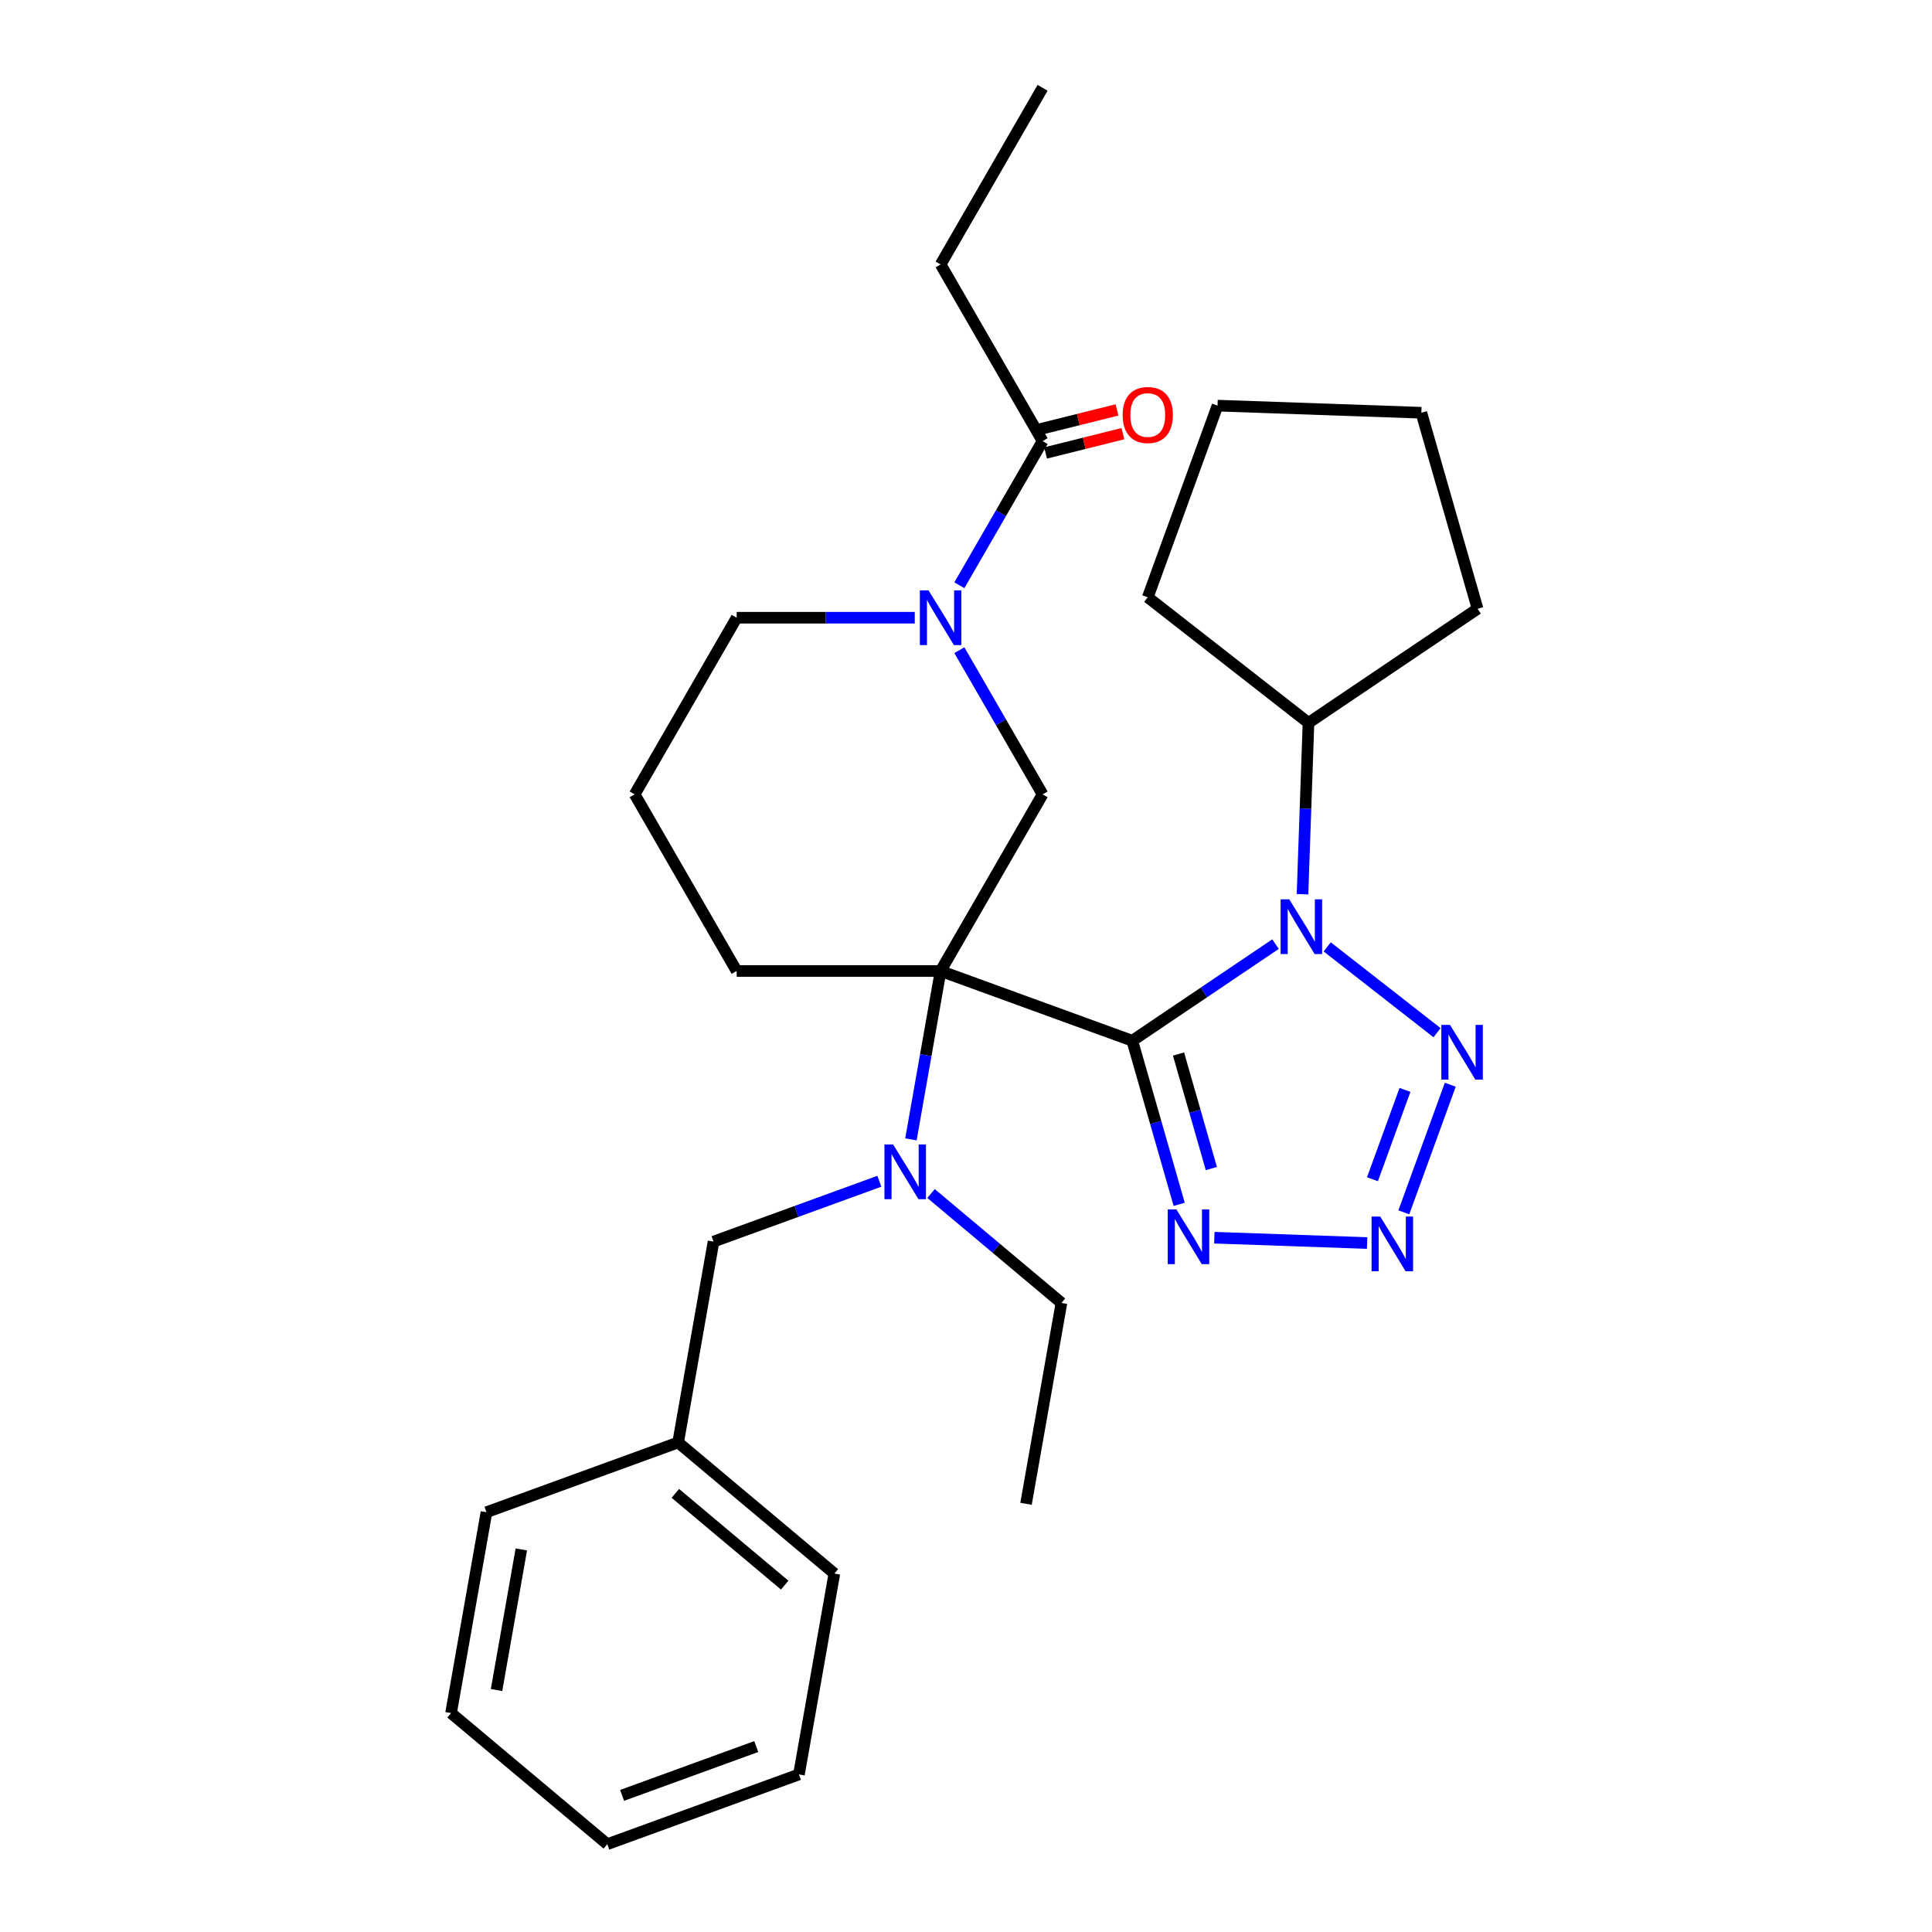 <?xml version='1.0' encoding='iso-8859-1'?>
<svg version='1.1' baseProfile='full'
              xmlns='http://www.w3.org/2000/svg'
                      xmlns:rdkit='http://www.rdkit.org/xml'
                      xmlns:xlink='http://www.w3.org/1999/xlink'
                  xml:space='preserve'
width='1000px' height='1000px' viewBox='0 0 1000 1000'>
<!-- END OF HEADER -->
<rect style='opacity:1.0;fill:#FFFFFF;stroke:none' width='1000' height='1000' x='0' y='0'> </rect>
<path class='bond-0' d='M 586.064,538.686 L 486.862,502.58' style='fill:none;fill-rule:evenodd;stroke:#000000;stroke-width:6px;stroke-linecap:butt;stroke-linejoin:miter;stroke-opacity:1' />
<path class='bond-1' d='M 586.064,538.686 L 623.135,513.682' style='fill:none;fill-rule:evenodd;stroke:#000000;stroke-width:6px;stroke-linecap:butt;stroke-linejoin:miter;stroke-opacity:1' />
<path class='bond-1' d='M 623.135,513.682 L 660.205,488.678' style='fill:none;fill-rule:evenodd;stroke:#0000FF;stroke-width:6px;stroke-linecap:butt;stroke-linejoin:miter;stroke-opacity:1' />
<path class='bond-2' d='M 586.064,538.686 L 598.205,581.026' style='fill:none;fill-rule:evenodd;stroke:#000000;stroke-width:6px;stroke-linecap:butt;stroke-linejoin:miter;stroke-opacity:1' />
<path class='bond-2' d='M 598.205,581.026 L 610.346,623.366' style='fill:none;fill-rule:evenodd;stroke:#0000FF;stroke-width:6px;stroke-linecap:butt;stroke-linejoin:miter;stroke-opacity:1' />
<path class='bond-2' d='M 610.002,545.569 L 618.501,575.207' style='fill:none;fill-rule:evenodd;stroke:#000000;stroke-width:6px;stroke-linecap:butt;stroke-linejoin:miter;stroke-opacity:1' />
<path class='bond-2' d='M 618.501,575.207 L 626.999,604.845' style='fill:none;fill-rule:evenodd;stroke:#0000FF;stroke-width:6px;stroke-linecap:butt;stroke-linejoin:miter;stroke-opacity:1' />
<path class='bond-5' d='M 486.862,502.58 L 539.646,411.155' style='fill:none;fill-rule:evenodd;stroke:#000000;stroke-width:6px;stroke-linecap:butt;stroke-linejoin:miter;stroke-opacity:1' />
<path class='bond-7' d='M 486.862,502.58 L 479.177,546.163' style='fill:none;fill-rule:evenodd;stroke:#000000;stroke-width:6px;stroke-linecap:butt;stroke-linejoin:miter;stroke-opacity:1' />
<path class='bond-7' d='M 479.177,546.163 L 471.492,589.745' style='fill:none;fill-rule:evenodd;stroke:#0000FF;stroke-width:6px;stroke-linecap:butt;stroke-linejoin:miter;stroke-opacity:1' />
<path class='bond-12' d='M 486.862,502.58 L 381.294,502.58' style='fill:none;fill-rule:evenodd;stroke:#000000;stroke-width:6px;stroke-linecap:butt;stroke-linejoin:miter;stroke-opacity:1' />
<path class='bond-3' d='M 686.964,490.106 L 743.819,534.526' style='fill:none;fill-rule:evenodd;stroke:#0000FF;stroke-width:6px;stroke-linecap:butt;stroke-linejoin:miter;stroke-opacity:1' />
<path class='bond-9' d='M 674.171,462.854 L 675.72,418.502' style='fill:none;fill-rule:evenodd;stroke:#0000FF;stroke-width:6px;stroke-linecap:butt;stroke-linejoin:miter;stroke-opacity:1' />
<path class='bond-9' d='M 675.72,418.502 L 677.269,374.149' style='fill:none;fill-rule:evenodd;stroke:#000000;stroke-width:6px;stroke-linecap:butt;stroke-linejoin:miter;stroke-opacity:1' />
<path class='bond-4' d='M 628.542,640.633 L 707.623,643.394' style='fill:none;fill-rule:evenodd;stroke:#0000FF;stroke-width:6px;stroke-linecap:butt;stroke-linejoin:miter;stroke-opacity:1' />
<path class='bond-29' d='M 750.659,561.447 L 726.619,627.497' style='fill:none;fill-rule:evenodd;stroke:#0000FF;stroke-width:6px;stroke-linecap:butt;stroke-linejoin:miter;stroke-opacity:1' />
<path class='bond-29' d='M 727.213,564.133 L 710.384,610.369' style='fill:none;fill-rule:evenodd;stroke:#0000FF;stroke-width:6px;stroke-linecap:butt;stroke-linejoin:miter;stroke-opacity:1' />
<path class='bond-6' d='M 539.646,411.155 L 518.104,373.842' style='fill:none;fill-rule:evenodd;stroke:#000000;stroke-width:6px;stroke-linecap:butt;stroke-linejoin:miter;stroke-opacity:1' />
<path class='bond-6' d='M 518.104,373.842 L 496.561,336.529' style='fill:none;fill-rule:evenodd;stroke:#0000FF;stroke-width:6px;stroke-linecap:butt;stroke-linejoin:miter;stroke-opacity:1' />
<path class='bond-8' d='M 496.561,302.931 L 518.104,265.618' style='fill:none;fill-rule:evenodd;stroke:#0000FF;stroke-width:6px;stroke-linecap:butt;stroke-linejoin:miter;stroke-opacity:1' />
<path class='bond-8' d='M 518.104,265.618 L 539.646,228.305' style='fill:none;fill-rule:evenodd;stroke:#000000;stroke-width:6px;stroke-linecap:butt;stroke-linejoin:miter;stroke-opacity:1' />
<path class='bond-31' d='M 473.483,319.73 L 427.388,319.73' style='fill:none;fill-rule:evenodd;stroke:#0000FF;stroke-width:6px;stroke-linecap:butt;stroke-linejoin:miter;stroke-opacity:1' />
<path class='bond-31' d='M 427.388,319.73 L 381.294,319.73' style='fill:none;fill-rule:evenodd;stroke:#000000;stroke-width:6px;stroke-linecap:butt;stroke-linejoin:miter;stroke-opacity:1' />
<path class='bond-10' d='M 455.151,611.414 L 412.24,627.033' style='fill:none;fill-rule:evenodd;stroke:#0000FF;stroke-width:6px;stroke-linecap:butt;stroke-linejoin:miter;stroke-opacity:1' />
<path class='bond-10' d='M 412.24,627.033 L 369.328,642.651' style='fill:none;fill-rule:evenodd;stroke:#000000;stroke-width:6px;stroke-linecap:butt;stroke-linejoin:miter;stroke-opacity:1' />
<path class='bond-15' d='M 481.91,617.771 L 515.655,646.087' style='fill:none;fill-rule:evenodd;stroke:#0000FF;stroke-width:6px;stroke-linecap:butt;stroke-linejoin:miter;stroke-opacity:1' />
<path class='bond-15' d='M 515.655,646.087 L 549.401,674.403' style='fill:none;fill-rule:evenodd;stroke:#000000;stroke-width:6px;stroke-linecap:butt;stroke-linejoin:miter;stroke-opacity:1' />
<path class='bond-11' d='M 541.179,234.451 L 561.196,229.459' style='fill:none;fill-rule:evenodd;stroke:#000000;stroke-width:6px;stroke-linecap:butt;stroke-linejoin:miter;stroke-opacity:1' />
<path class='bond-11' d='M 561.196,229.459 L 581.213,224.467' style='fill:none;fill-rule:evenodd;stroke:#FF0000;stroke-width:6px;stroke-linecap:butt;stroke-linejoin:miter;stroke-opacity:1' />
<path class='bond-11' d='M 538.114,222.159 L 558.131,217.167' style='fill:none;fill-rule:evenodd;stroke:#000000;stroke-width:6px;stroke-linecap:butt;stroke-linejoin:miter;stroke-opacity:1' />
<path class='bond-11' d='M 558.131,217.167 L 578.147,212.175' style='fill:none;fill-rule:evenodd;stroke:#FF0000;stroke-width:6px;stroke-linecap:butt;stroke-linejoin:miter;stroke-opacity:1' />
<path class='bond-16' d='M 539.646,228.305 L 486.862,136.88' style='fill:none;fill-rule:evenodd;stroke:#000000;stroke-width:6px;stroke-linecap:butt;stroke-linejoin:miter;stroke-opacity:1' />
<path class='bond-18' d='M 677.269,374.149 L 594.08,309.154' style='fill:none;fill-rule:evenodd;stroke:#000000;stroke-width:6px;stroke-linecap:butt;stroke-linejoin:miter;stroke-opacity:1' />
<path class='bond-19' d='M 677.269,374.149 L 764.789,315.116' style='fill:none;fill-rule:evenodd;stroke:#000000;stroke-width:6px;stroke-linecap:butt;stroke-linejoin:miter;stroke-opacity:1' />
<path class='bond-14' d='M 369.328,642.651 L 350.997,746.616' style='fill:none;fill-rule:evenodd;stroke:#000000;stroke-width:6px;stroke-linecap:butt;stroke-linejoin:miter;stroke-opacity:1' />
<path class='bond-17' d='M 381.294,502.58 L 328.509,411.155' style='fill:none;fill-rule:evenodd;stroke:#000000;stroke-width:6px;stroke-linecap:butt;stroke-linejoin:miter;stroke-opacity:1' />
<path class='bond-13' d='M 381.294,319.73 L 328.509,411.155' style='fill:none;fill-rule:evenodd;stroke:#000000;stroke-width:6px;stroke-linecap:butt;stroke-linejoin:miter;stroke-opacity:1' />
<path class='bond-20' d='M 350.997,746.616 L 431.867,814.474' style='fill:none;fill-rule:evenodd;stroke:#000000;stroke-width:6px;stroke-linecap:butt;stroke-linejoin:miter;stroke-opacity:1' />
<path class='bond-20' d='M 349.555,772.969 L 406.165,820.469' style='fill:none;fill-rule:evenodd;stroke:#000000;stroke-width:6px;stroke-linecap:butt;stroke-linejoin:miter;stroke-opacity:1' />
<path class='bond-21' d='M 350.997,746.616 L 251.795,782.723' style='fill:none;fill-rule:evenodd;stroke:#000000;stroke-width:6px;stroke-linecap:butt;stroke-linejoin:miter;stroke-opacity:1' />
<path class='bond-22' d='M 549.401,674.403 L 531.069,778.368' style='fill:none;fill-rule:evenodd;stroke:#000000;stroke-width:6px;stroke-linecap:butt;stroke-linejoin:miter;stroke-opacity:1' />
<path class='bond-23' d='M 486.862,136.88 L 539.646,45.455' style='fill:none;fill-rule:evenodd;stroke:#000000;stroke-width:6px;stroke-linecap:butt;stroke-linejoin:miter;stroke-opacity:1' />
<path class='bond-25' d='M 594.08,309.154 L 630.186,209.952' style='fill:none;fill-rule:evenodd;stroke:#000000;stroke-width:6px;stroke-linecap:butt;stroke-linejoin:miter;stroke-opacity:1' />
<path class='bond-24' d='M 764.789,315.116 L 735.69,213.637' style='fill:none;fill-rule:evenodd;stroke:#000000;stroke-width:6px;stroke-linecap:butt;stroke-linejoin:miter;stroke-opacity:1' />
<path class='bond-26' d='M 431.867,814.474 L 413.535,918.439' style='fill:none;fill-rule:evenodd;stroke:#000000;stroke-width:6px;stroke-linecap:butt;stroke-linejoin:miter;stroke-opacity:1' />
<path class='bond-27' d='M 251.795,782.723 L 233.463,886.687' style='fill:none;fill-rule:evenodd;stroke:#000000;stroke-width:6px;stroke-linecap:butt;stroke-linejoin:miter;stroke-opacity:1' />
<path class='bond-27' d='M 269.838,801.984 L 257.005,874.759' style='fill:none;fill-rule:evenodd;stroke:#000000;stroke-width:6px;stroke-linecap:butt;stroke-linejoin:miter;stroke-opacity:1' />
<path class='bond-30' d='M 735.69,213.637 L 630.186,209.952' style='fill:none;fill-rule:evenodd;stroke:#000000;stroke-width:6px;stroke-linecap:butt;stroke-linejoin:miter;stroke-opacity:1' />
<path class='bond-32' d='M 413.535,918.439 L 314.333,954.545' style='fill:none;fill-rule:evenodd;stroke:#000000;stroke-width:6px;stroke-linecap:butt;stroke-linejoin:miter;stroke-opacity:1' />
<path class='bond-32' d='M 391.433,904.014 L 321.992,929.289' style='fill:none;fill-rule:evenodd;stroke:#000000;stroke-width:6px;stroke-linecap:butt;stroke-linejoin:miter;stroke-opacity:1' />
<path class='bond-28' d='M 233.463,886.687 L 314.333,954.545' style='fill:none;fill-rule:evenodd;stroke:#000000;stroke-width:6px;stroke-linecap:butt;stroke-linejoin:miter;stroke-opacity:1' />
<path  class='atom-2' d='M 667.324 465.493
L 676.604 480.493
Q 677.524 481.973, 679.004 484.653
Q 680.484 487.333, 680.564 487.493
L 680.564 465.493
L 684.324 465.493
L 684.324 493.813
L 680.444 493.813
L 670.484 477.413
Q 669.324 475.493, 668.084 473.293
Q 666.884 471.093, 666.524 470.413
L 666.524 493.813
L 662.844 493.813
L 662.844 465.493
L 667.324 465.493
' fill='#0000FF'/>
<path  class='atom-3' d='M 608.903 626.005
L 618.183 641.005
Q 619.103 642.485, 620.583 645.165
Q 622.063 647.845, 622.143 648.005
L 622.143 626.005
L 625.903 626.005
L 625.903 654.325
L 622.023 654.325
L 612.063 637.925
Q 610.903 636.005, 609.663 633.805
Q 608.463 631.605, 608.103 630.925
L 608.103 654.325
L 604.423 654.325
L 604.423 626.005
L 608.903 626.005
' fill='#0000FF'/>
<path  class='atom-4' d='M 750.514 530.488
L 759.794 545.488
Q 760.714 546.968, 762.194 549.648
Q 763.674 552.328, 763.754 552.488
L 763.754 530.488
L 767.514 530.488
L 767.514 558.808
L 763.634 558.808
L 753.674 542.408
Q 752.514 540.488, 751.274 538.288
Q 750.074 536.088, 749.714 535.408
L 749.714 558.808
L 746.034 558.808
L 746.034 530.488
L 750.514 530.488
' fill='#0000FF'/>
<path  class='atom-5' d='M 714.407 629.69
L 723.687 644.69
Q 724.607 646.17, 726.087 648.85
Q 727.567 651.53, 727.647 651.69
L 727.647 629.69
L 731.407 629.69
L 731.407 658.01
L 727.527 658.01
L 717.567 641.61
Q 716.407 639.69, 715.167 637.49
Q 713.967 635.29, 713.607 634.61
L 713.607 658.01
L 709.927 658.01
L 709.927 629.69
L 714.407 629.69
' fill='#0000FF'/>
<path  class='atom-7' d='M 480.602 305.57
L 489.882 320.57
Q 490.802 322.05, 492.282 324.73
Q 493.762 327.41, 493.842 327.57
L 493.842 305.57
L 497.602 305.57
L 497.602 333.89
L 493.722 333.89
L 483.762 317.49
Q 482.602 315.57, 481.362 313.37
Q 480.162 311.17, 479.802 310.49
L 479.802 333.89
L 476.122 333.89
L 476.122 305.57
L 480.602 305.57
' fill='#0000FF'/>
<path  class='atom-8' d='M 462.27 592.385
L 471.55 607.385
Q 472.47 608.865, 473.95 611.545
Q 475.43 614.225, 475.51 614.385
L 475.51 592.385
L 479.27 592.385
L 479.27 620.705
L 475.39 620.705
L 465.43 604.305
Q 464.27 602.385, 463.03 600.185
Q 461.83 597.985, 461.47 597.305
L 461.47 620.705
L 457.79 620.705
L 457.79 592.385
L 462.27 592.385
' fill='#0000FF'/>
<path  class='atom-12' d='M 581.083 214.809
Q 581.083 208.009, 584.443 204.209
Q 587.803 200.409, 594.083 200.409
Q 600.363 200.409, 603.723 204.209
Q 607.083 208.009, 607.083 214.809
Q 607.083 221.689, 603.683 225.609
Q 600.283 229.489, 594.083 229.489
Q 587.843 229.489, 584.443 225.609
Q 581.083 221.729, 581.083 214.809
M 594.083 226.289
Q 598.403 226.289, 600.723 223.409
Q 603.083 220.489, 603.083 214.809
Q 603.083 209.249, 600.723 206.449
Q 598.403 203.609, 594.083 203.609
Q 589.763 203.609, 587.403 206.409
Q 585.083 209.209, 585.083 214.809
Q 585.083 220.529, 587.403 223.409
Q 589.763 226.289, 594.083 226.289
' fill='#FF0000'/>
</svg>
